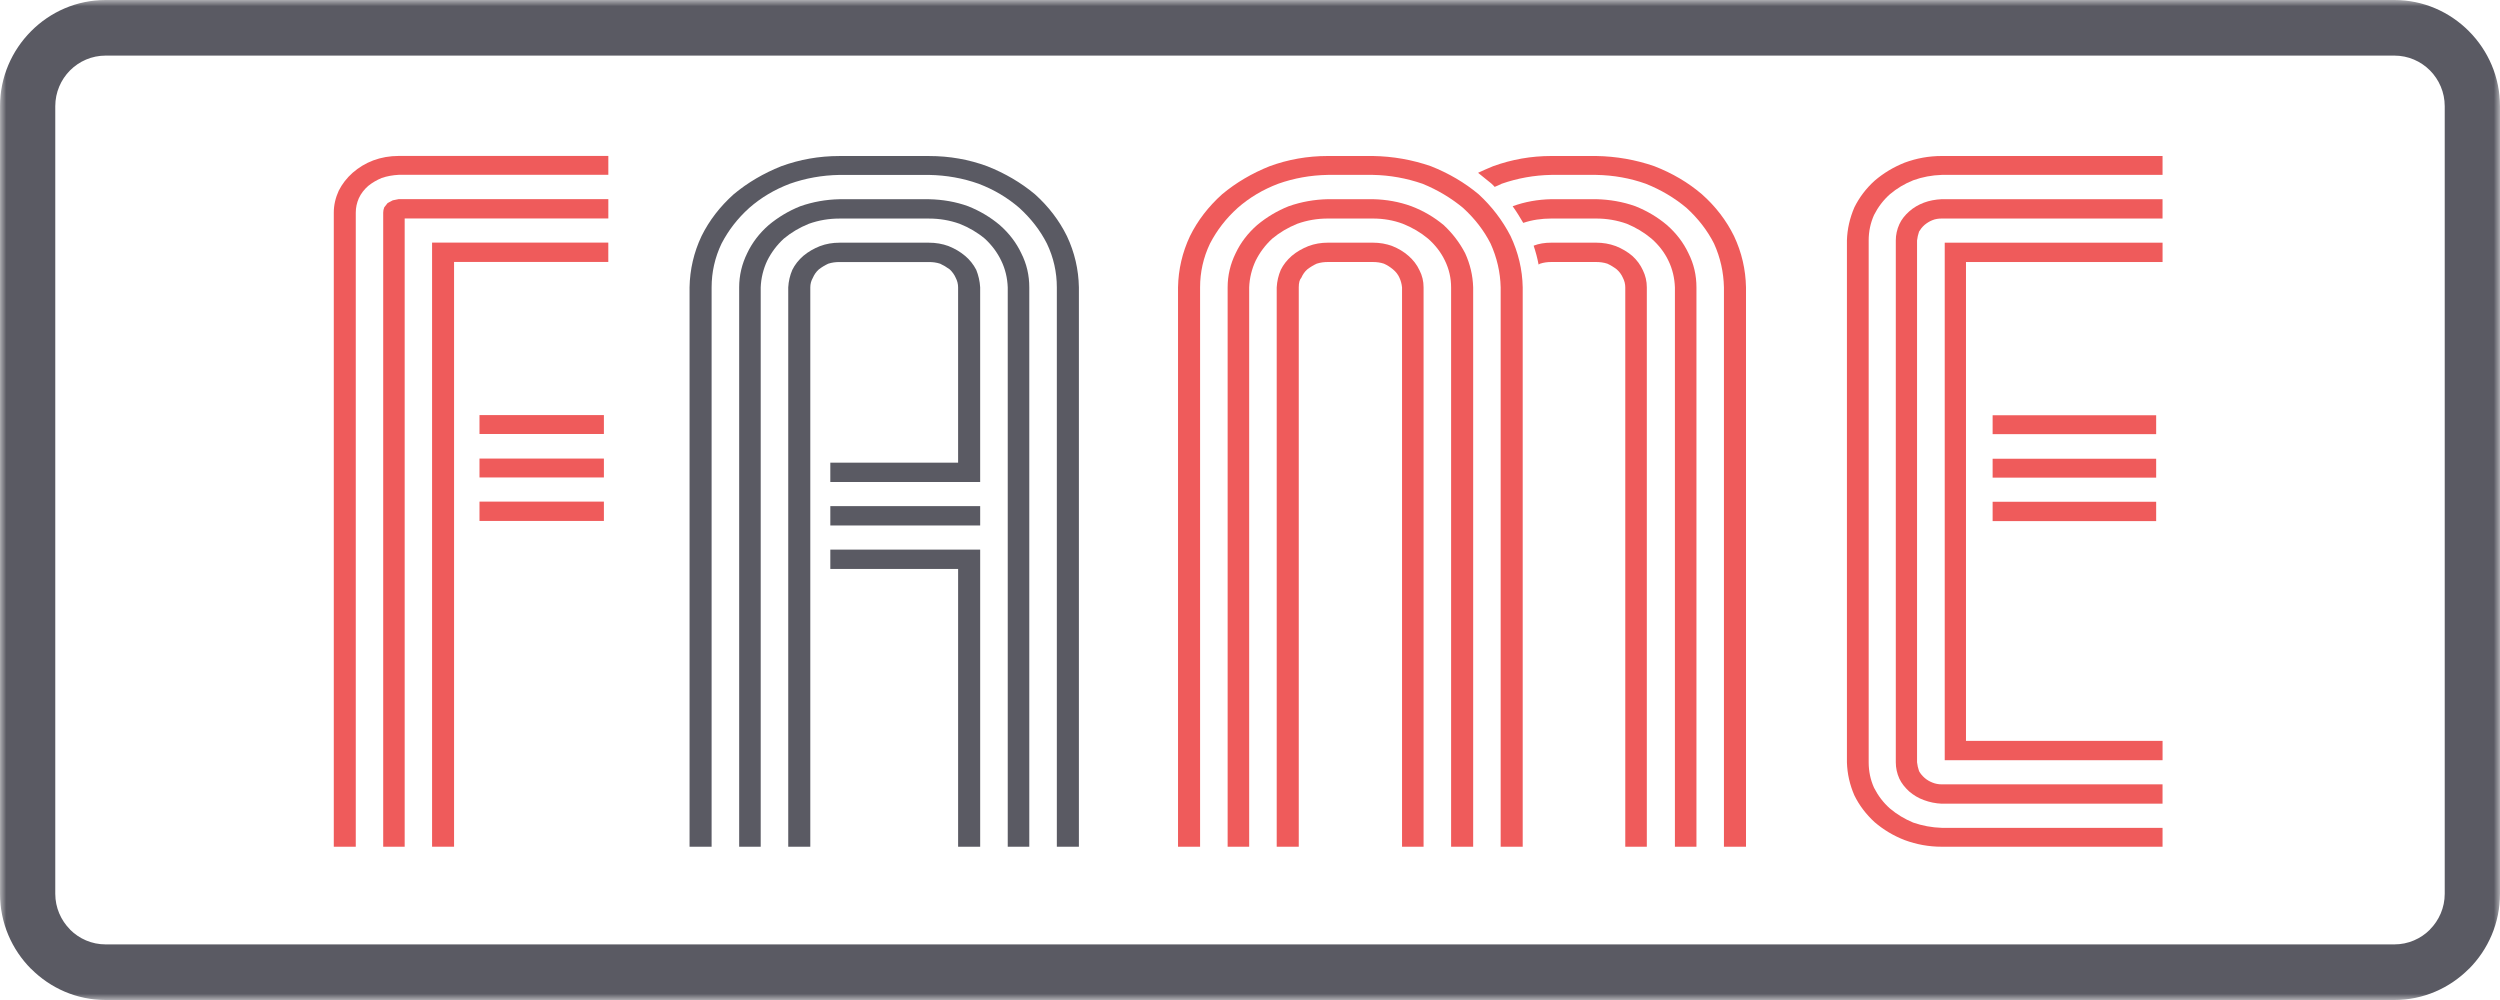 <svg width="200" height="80" viewBox="0 0 200 80" fill="none" xmlns="http://www.w3.org/2000/svg">
<g clip-path="url(#clip0_1839_4525)">
<mask id="mask0_1839_4525" style="mask-type:luminance" maskUnits="userSpaceOnUse" x="0" y="0" width="200" height="80">
<path d="M200 0H0V80H200V0Z" fill="white"/>
</mask>
<g mask="url(#mask0_1839_4525)">
<path d="M8.448 0H191.552C193.872 0 195.981 0.955 197.512 2.494L197.52 2.503C199.05 4.042 200 6.164 200 8.496V71.504C200 73.843 199.05 75.967 197.52 77.506H197.512C195.981 79.044 193.872 80 191.552 80H8.448C6.128 80 4.018 79.044 2.489 77.506H2.48C0.95 75.967 0 73.843 0 71.504V8.496C0 6.164 0.95 4.042 2.48 2.503L2.489 2.494C4.018 0.955 6.128 0 8.448 0ZM191.552 4.448H8.448C7.339 4.448 6.332 4.902 5.602 5.634C4.874 6.368 4.422 7.381 4.422 8.496V71.504C4.422 72.615 4.876 73.627 5.606 74.362L5.602 74.366C6.332 75.098 7.339 75.552 8.448 75.552H191.552C192.661 75.552 193.668 75.098 194.398 74.366L194.394 74.362C195.124 73.627 195.578 72.615 195.578 71.504V8.496C195.578 7.381 195.126 6.368 194.398 5.634C193.668 4.902 192.661 4.448 191.552 4.448Z" fill="#5A5A63"/>
<path d="M159.41 40.141H172.493V41.688H159.41V40.141Z" fill="#EF5B5B"/>
<path d="M172.493 36.699V38.211H159.41V36.699H172.493Z" fill="#EF5B5B"/>
<path d="M172.493 33.221V34.732H159.41V33.221H172.493Z" fill="#EF5B5B"/>
<path d="M173.004 13.992H155.334C154.552 14.016 153.783 14.16 153.055 14.424C152.367 14.7 151.747 15.071 151.194 15.539C150.667 16.007 150.249 16.559 149.925 17.195C149.642 17.83 149.494 18.502 149.494 19.234V60.985C149.494 61.717 149.642 62.4 149.925 63.024C150.249 63.66 150.667 64.212 151.194 64.679C151.747 65.147 152.367 65.519 153.055 65.807C153.783 66.059 154.552 66.203 155.334 66.227H173.004V67.738H155.334C154.309 67.738 153.325 67.558 152.38 67.21C151.477 66.862 150.681 66.382 149.966 65.771C149.278 65.135 148.739 64.427 148.347 63.624C147.983 62.784 147.781 61.908 147.754 60.985V19.234C147.781 18.322 147.983 17.447 148.347 16.595C148.739 15.803 149.278 15.083 149.966 14.46C150.681 13.848 151.477 13.368 152.38 13.008C153.325 12.661 154.309 12.48 155.334 12.48H173.004V13.992Z" fill="#EF5B5B"/>
<path d="M155.333 17.483C155.077 17.483 154.821 17.519 154.592 17.615C154.349 17.711 154.146 17.843 153.957 17.999C153.769 18.167 153.634 18.346 153.526 18.526C153.445 18.766 153.391 18.994 153.364 19.234V60.985C153.391 61.225 153.445 61.465 153.526 61.693C153.634 61.885 153.769 62.053 153.957 62.221C154.146 62.389 154.349 62.509 154.592 62.605C154.821 62.7 155.077 62.748 155.333 62.748H173.003V64.296H155.333C154.834 64.272 154.362 64.176 153.917 64.008C153.472 63.852 153.081 63.612 152.73 63.312C152.393 63 152.123 62.665 151.948 62.293C151.759 61.873 151.664 61.441 151.664 60.985V19.234C151.664 18.79 151.759 18.358 151.948 17.939C152.123 17.555 152.393 17.219 152.73 16.919C153.081 16.607 153.472 16.379 153.917 16.211C154.362 16.044 154.834 15.96 155.333 15.935H173.003V17.483H155.333Z" fill="#EF5B5B"/>
<path d="M155.578 60.817H173.005V59.27H157.278V20.962H173.005V19.414H155.578V60.817Z" fill="#EF5B5B"/>
<path d="M122.691 19.654C122.855 20.146 122.992 20.65 123.087 21.165C123.115 21.141 123.156 21.117 123.21 21.093C123.511 20.997 123.799 20.961 124.1 20.961H127.697C127.998 20.961 128.285 20.997 128.586 21.093C128.846 21.213 129.106 21.369 129.338 21.549C129.557 21.741 129.721 21.969 129.831 22.221C129.954 22.461 130.022 22.713 130.022 22.988V67.738H131.746V22.988C131.746 22.497 131.636 22.041 131.431 21.621C131.239 21.201 130.966 20.817 130.583 20.47C130.186 20.134 129.749 19.882 129.27 19.69C128.75 19.498 128.23 19.414 127.697 19.414H124.1C123.593 19.414 123.115 19.486 122.691 19.654Z" fill="#EF5B5B"/>
<path d="M121.012 16.499C121.997 16.139 123.023 15.96 124.104 15.935H127.701C128.768 15.96 129.821 16.139 130.833 16.499C131.763 16.871 132.611 17.375 133.35 17.999C134.102 18.658 134.677 19.414 135.073 20.254C135.511 21.117 135.716 22.029 135.716 22.988V67.738H133.993V22.988C133.965 22.245 133.801 21.525 133.473 20.853C133.158 20.194 132.707 19.606 132.119 19.09C131.531 18.598 130.874 18.203 130.149 17.903C129.342 17.615 128.535 17.483 127.701 17.483H124.104C123.324 17.483 122.572 17.591 121.86 17.831C121.587 17.363 121.313 16.919 121.012 16.499Z" fill="#EF5B5B"/>
<path d="M118.246 13.824C118.588 13.656 118.999 13.488 119.45 13.296C120.941 12.756 122.487 12.48 124.101 12.48H127.698C129.298 12.505 130.857 12.78 132.348 13.296C133.798 13.86 135.057 14.604 136.151 15.539C137.259 16.523 138.107 17.638 138.722 18.886C139.338 20.193 139.652 21.561 139.68 22.988V67.737H137.915V22.988C137.888 21.776 137.628 20.601 137.122 19.485C136.588 18.43 135.85 17.482 134.92 16.631C133.976 15.839 132.895 15.191 131.664 14.7C130.42 14.256 129.093 14.016 127.698 13.992H124.101C122.733 14.016 121.406 14.256 120.134 14.7C119.942 14.796 119.751 14.88 119.573 14.951C119.491 14.855 119.409 14.771 119.327 14.7L119.286 14.664C118.916 14.364 118.561 14.076 118.246 13.824Z" fill="#EF5B5B"/>
<path d="M96.007 22.988C96.007 21.776 96.266 20.601 96.8 19.485C97.347 18.43 98.072 17.482 99.016 16.631C99.946 15.815 101.027 15.167 102.258 14.7C103.516 14.256 104.829 14.016 106.224 13.992H109.835C111.19 14.016 112.516 14.256 113.802 14.7C115.006 15.191 116.086 15.839 117.044 16.631C117.974 17.482 118.713 18.43 119.246 19.485C119.752 20.601 120.026 21.776 120.053 22.988V67.737H121.817V22.988C121.79 21.561 121.462 20.193 120.846 18.886C120.203 17.638 119.355 16.523 118.288 15.539C117.167 14.604 115.895 13.86 114.472 13.296C112.981 12.78 111.436 12.505 109.835 12.48H106.224C104.597 12.48 103.051 12.756 101.574 13.296C100.165 13.86 98.893 14.604 97.771 15.539C96.677 16.523 95.815 17.638 95.2 18.886C94.584 20.193 94.27 21.561 94.242 22.988V67.737H96.007V22.988Z" fill="#EF5B5B"/>
<path d="M99.934 22.988C99.962 22.245 100.14 21.525 100.454 20.853C100.783 20.194 101.22 19.606 101.781 19.09C102.369 18.598 103.039 18.203 103.778 17.903C104.585 17.615 105.392 17.483 106.226 17.483H109.837C110.658 17.483 111.465 17.615 112.231 17.903C112.983 18.203 113.654 18.598 114.242 19.09C114.83 19.606 115.281 20.194 115.596 20.853C115.924 21.525 116.088 22.245 116.088 22.988V67.738H117.853V22.988C117.825 22.029 117.606 21.117 117.21 20.254C116.772 19.414 116.198 18.658 115.486 17.999C114.734 17.375 113.886 16.871 112.915 16.499C111.93 16.139 110.904 15.96 109.837 15.935H106.226C105.16 15.96 104.12 16.139 103.094 16.499C102.164 16.871 101.33 17.375 100.577 17.999C99.825 18.658 99.25 19.414 98.854 20.254C98.43 21.117 98.211 22.029 98.211 22.988V67.738H99.934V22.988Z" fill="#EF5B5B"/>
<path d="M102.137 22.988C102.164 22.497 102.274 22.029 102.465 21.585C102.67 21.165 102.971 20.794 103.34 20.47C103.737 20.134 104.188 19.882 104.667 19.69C105.173 19.498 105.693 19.414 106.226 19.414H109.837C110.371 19.414 110.891 19.498 111.397 19.69C111.875 19.882 112.299 20.134 112.682 20.47C113.052 20.794 113.353 21.177 113.558 21.621C113.777 22.041 113.886 22.497 113.886 22.988V67.738H112.163V22.988C112.135 22.713 112.067 22.461 111.957 22.221C111.848 21.969 111.67 21.741 111.438 21.549C111.219 21.369 110.986 21.213 110.713 21.093C110.426 20.997 110.125 20.961 109.837 20.961H106.226C105.925 20.961 105.638 20.997 105.337 21.093C105.077 21.213 104.818 21.369 104.585 21.549C104.366 21.741 104.216 21.969 104.106 22.221C103.97 22.365 103.901 22.617 103.901 22.988V67.738H102.137V22.988Z" fill="#EF5B5B"/>
<path d="M59.133 67.739H60.857V22.99C60.885 22.247 61.062 21.527 61.377 20.855C61.706 20.196 62.144 19.608 62.705 19.092C63.293 18.6 63.964 18.204 64.703 17.905C65.51 17.617 66.318 17.485 67.152 17.485H74.323C75.158 17.485 75.966 17.617 76.773 17.905C77.526 18.204 78.197 18.6 78.785 19.092C79.346 19.608 79.784 20.196 80.099 20.855C80.427 21.527 80.591 22.247 80.619 22.99V67.739H82.343V22.99C82.343 22.031 82.138 21.119 81.7 20.256C81.303 19.416 80.728 18.66 79.976 18.001C79.237 17.377 78.388 16.873 77.457 16.501C76.472 16.142 75.418 15.962 74.323 15.938H67.152C66.085 15.962 65.045 16.142 64.019 16.501C63.088 16.873 62.253 17.377 61.501 18.001C60.748 18.66 60.173 19.416 59.776 20.256C59.352 21.119 59.133 22.031 59.133 22.99V67.739Z" fill="#5A5A63"/>
<path d="M66.426 43.969V45.516H76.649V67.739H78.414V43.969H66.426Z" fill="#5A5A63"/>
<path d="M66.426 40.49V42.038H78.414V40.49H66.426Z" fill="#5A5A63"/>
<path d="M66.425 37.012V38.559H78.413V22.99C78.386 22.498 78.277 22.031 78.099 21.587C77.88 21.167 77.592 20.795 77.209 20.471C76.812 20.136 76.374 19.884 75.895 19.692C75.389 19.5 74.855 19.416 74.322 19.416H67.15C66.617 19.416 66.097 19.5 65.59 19.692C65.111 19.884 64.66 20.136 64.263 20.471C63.893 20.795 63.592 21.167 63.387 21.587C63.195 22.031 63.086 22.498 63.059 22.99V67.739H64.824V22.99C64.824 22.714 64.892 22.462 65.029 22.223C65.139 21.971 65.289 21.743 65.508 21.551C65.741 21.371 66.001 21.215 66.261 21.095C66.562 20.999 66.849 20.963 67.15 20.963H74.322C74.623 20.963 74.91 20.999 75.211 21.095C75.471 21.215 75.731 21.371 75.977 21.551C76.183 21.743 76.347 21.971 76.457 22.223C76.58 22.462 76.648 22.714 76.648 22.99V37.012H66.425Z" fill="#5A5A63"/>
<path d="M55.164 67.739V22.99C55.191 21.562 55.506 20.195 56.122 18.888C56.738 17.64 57.6 16.525 58.695 15.541C59.817 14.605 61.09 13.862 62.499 13.298C63.977 12.758 65.524 12.482 67.152 12.482H74.323C75.966 12.482 77.512 12.758 78.977 13.298C80.4 13.862 81.673 14.605 82.795 15.541C83.89 16.525 84.738 17.64 85.354 18.888C85.97 20.195 86.285 21.562 86.312 22.99V67.739H84.547V22.99C84.547 21.778 84.287 20.603 83.753 19.487C83.219 18.432 82.48 17.484 81.549 16.633C80.605 15.817 79.524 15.169 78.292 14.701C77.047 14.258 75.719 14.018 74.323 13.994H67.152C65.757 14.018 64.443 14.258 63.184 14.701C61.952 15.169 60.871 15.817 59.94 16.633C58.996 17.484 58.271 18.432 57.723 19.487C57.189 20.603 56.929 21.778 56.929 22.99V67.739H55.164Z" fill="#5A5A63"/>
<path d="M38.359 40.129H48.312V41.676H38.359V40.129Z" fill="#EF5B5B"/>
<path d="M48.312 36.685V38.197H38.359V36.685H48.312Z" fill="#EF5B5B"/>
<path d="M48.312 33.207V34.719H38.359V33.207H48.312Z" fill="#EF5B5B"/>
<path d="M48.664 20.956H36.325V67.737H34.566V19.408H48.664V20.956Z" fill="#EF5B5B"/>
<path d="M48.667 17.477H32.374V67.738H30.656V17.009C30.656 16.877 30.683 16.733 30.738 16.589L31.011 16.242L31.42 16.026L31.897 15.93H48.667V17.477Z" fill="#EF5B5B"/>
<path d="M48.667 13.986H31.898C31.42 14.01 30.957 14.094 30.534 14.238C30.139 14.406 29.784 14.61 29.457 14.874C29.143 15.15 28.884 15.474 28.707 15.858C28.544 16.23 28.462 16.613 28.462 17.009V67.738H26.703V17.009C26.703 16.41 26.84 15.822 27.098 15.258C27.371 14.718 27.739 14.238 28.216 13.818C28.694 13.398 29.253 13.062 29.852 12.835C30.493 12.595 31.175 12.475 31.898 12.475H48.667V13.986Z" fill="#EF5B5B"/>
</g>
</g>
<defs>
<clipPath id="clip0_1839_4525">
<rect width="200" height="80" fill="white"/>
</clipPath>
</defs>
</svg>
